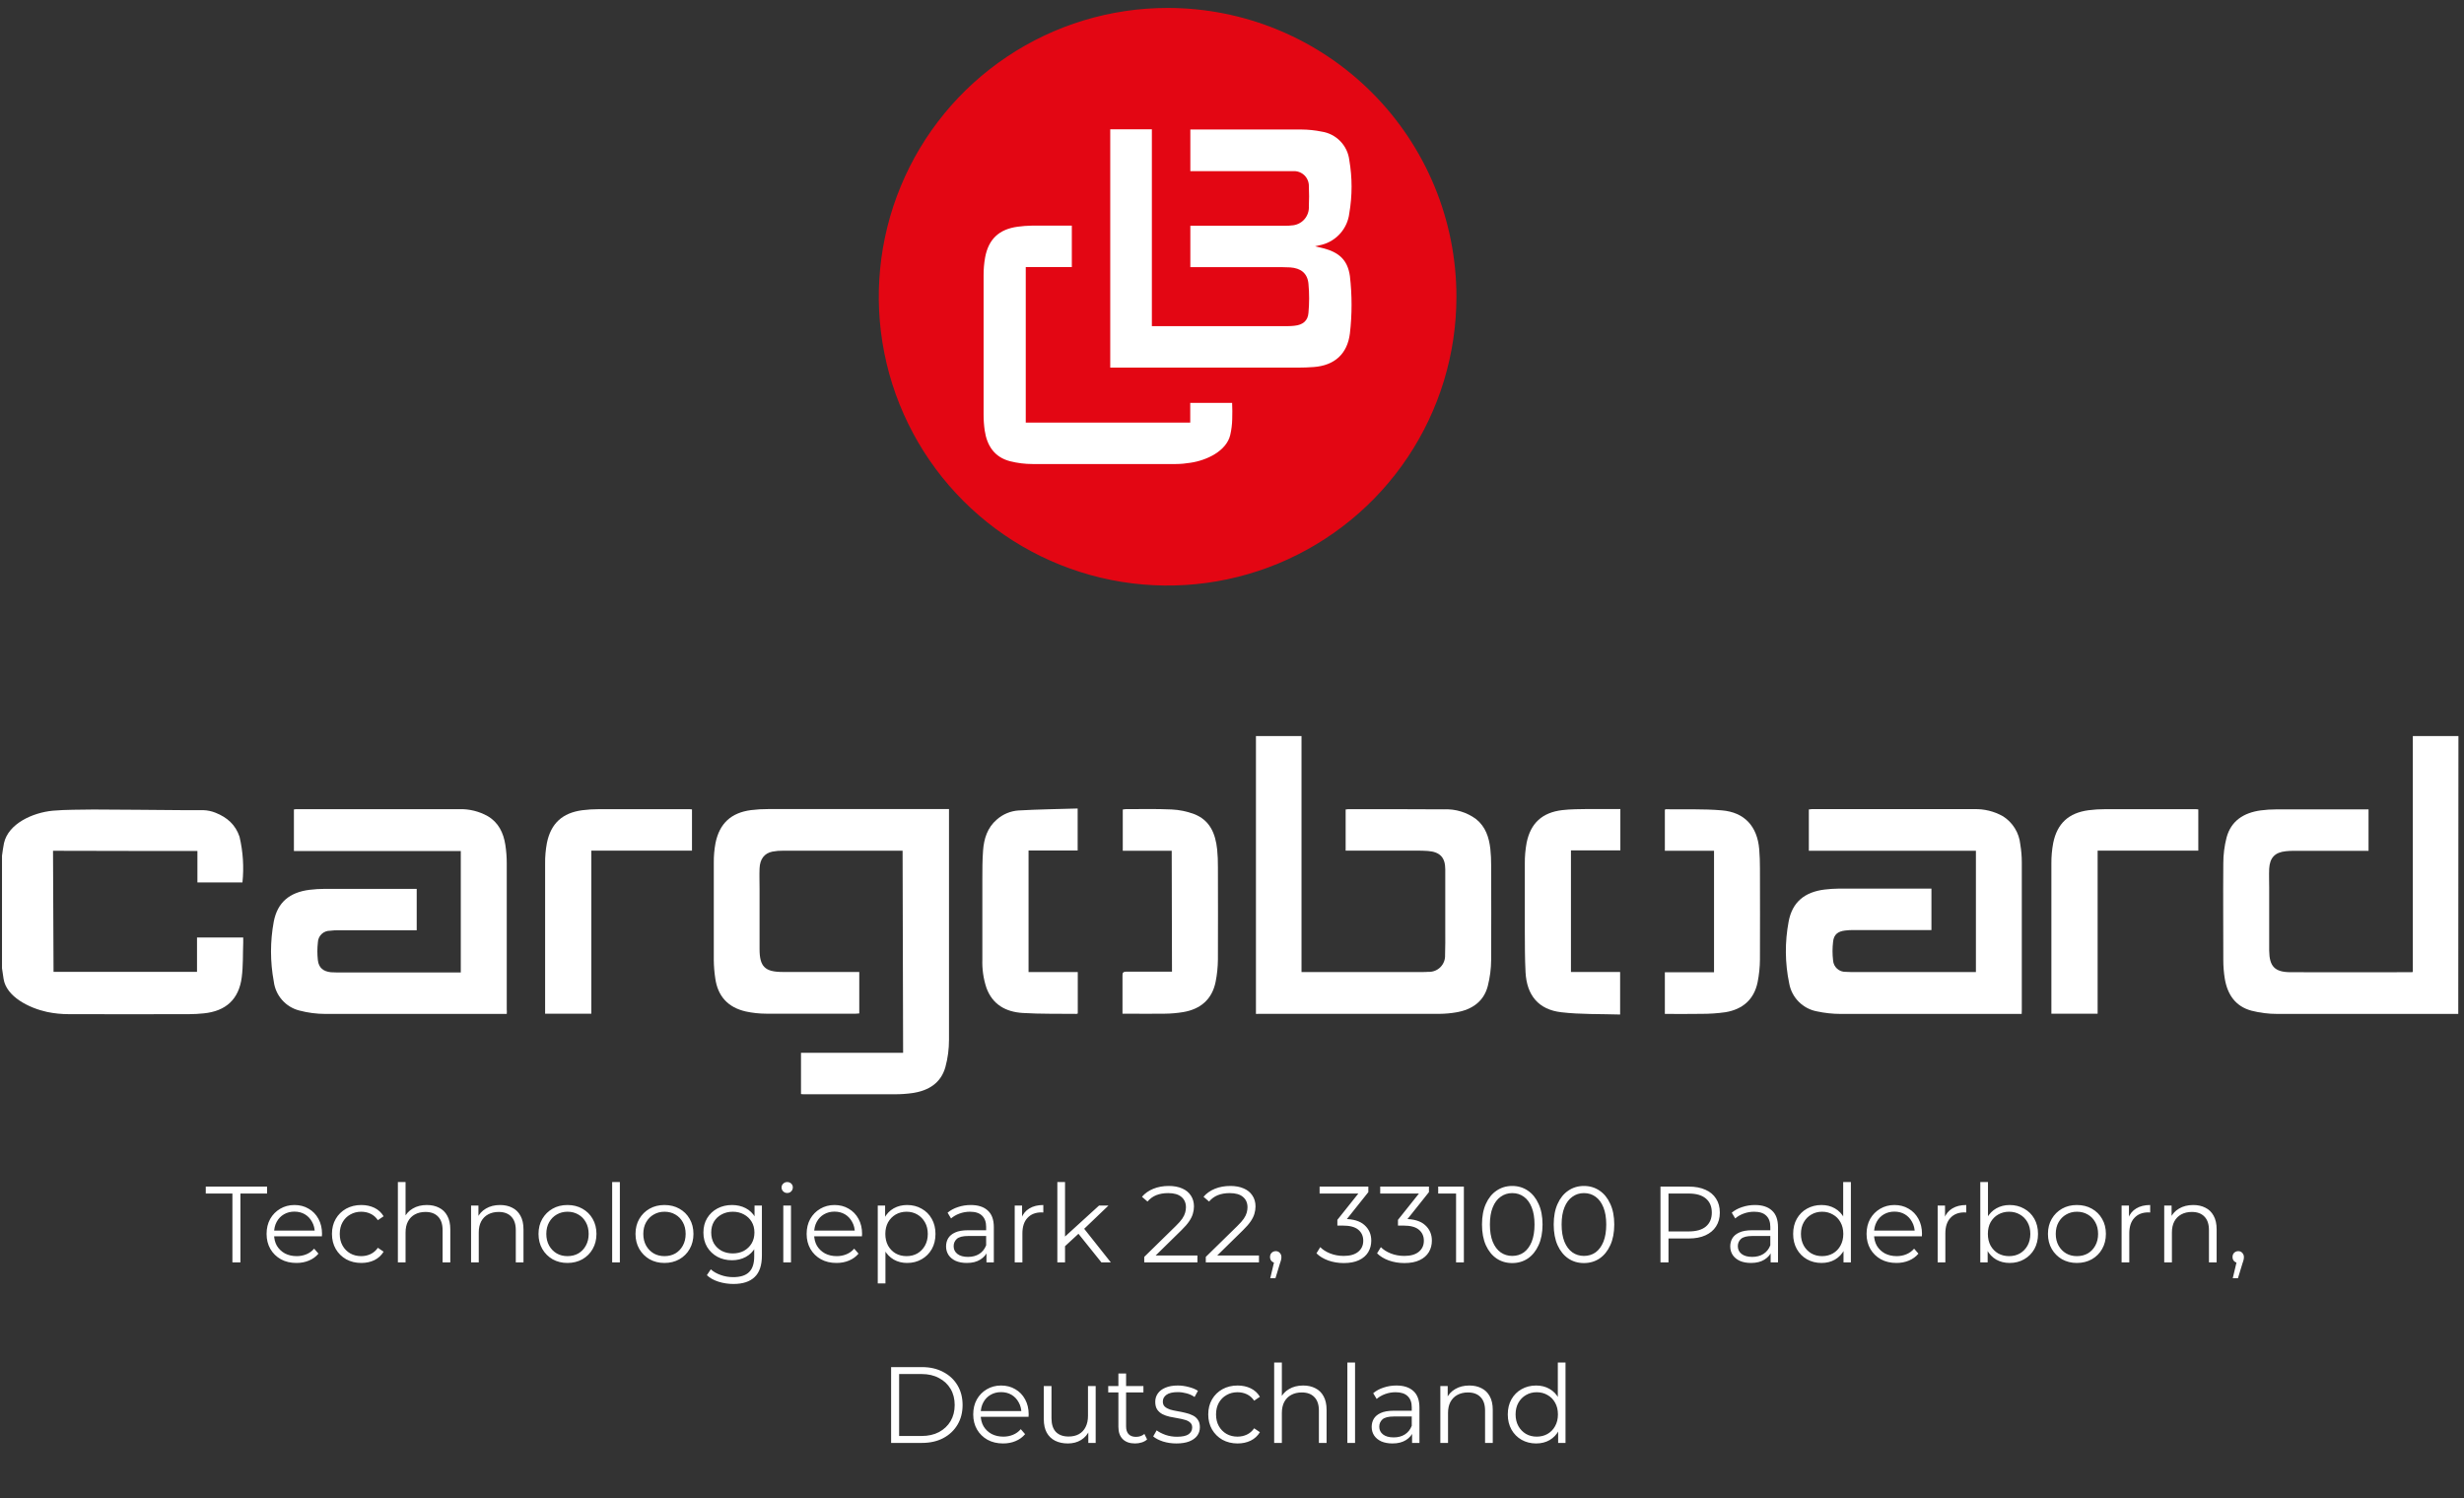 <svg xmlns="http://www.w3.org/2000/svg" width="273" height="166" viewBox="0 0 273 166" fill="none"><rect x="0" y="0" width="273" height="166" fill="#333333" stroke="none"/><circle cx="129.5" cy="32.5" r="31.5" fill="white"></circle><path d="M100.003 94.261H99.532C95.288 94.261 91.041 94.261 86.793 94.261C86.384 94.253 85.975 94.287 85.572 94.363C84.684 94.55 84.2 95.18 84.156 96.224C84.125 96.983 84.156 97.747 84.156 98.51C84.156 100.734 84.156 102.954 84.156 105.171C84.156 107.094 84.751 107.693 86.678 107.697C89.342 107.697 92.006 107.697 94.67 107.697H95.203V112.293C95.075 112.308 94.946 112.317 94.817 112.32C91.509 112.32 88.201 112.32 84.893 112.32C84.133 112.319 83.375 112.237 82.633 112.076C80.666 111.632 79.525 110.393 79.249 108.403C79.148 107.739 79.093 107.068 79.085 106.396C79.085 102.794 79.085 99.191 79.085 95.589C79.078 94.858 79.141 94.127 79.276 93.409C79.72 91.242 80.994 90.056 83.206 89.763C83.845 89.682 84.489 89.644 85.133 89.648C91.645 89.648 98.146 89.648 104.634 89.648H105.145V90.172C105.145 98.515 105.145 106.863 105.145 115.206C105.148 116.229 105.014 117.247 104.745 118.234C104.253 120.01 102.876 120.845 101.131 121.111C100.478 121.204 99.819 121.25 99.159 121.249C95.838 121.249 92.499 121.249 89.191 121.249C89.049 121.249 88.907 121.249 88.747 121.227V116.653H100.061L100.003 94.261Z" fill="white"></path><path d="M139.153 112.346V81.558H144.202V107.706H157.465C157.727 107.706 157.989 107.706 158.251 107.684C158.499 107.696 158.746 107.655 158.978 107.565C159.209 107.475 159.419 107.337 159.594 107.161C159.769 106.985 159.905 106.774 159.993 106.542C160.081 106.311 160.12 106.063 160.107 105.815C160.142 104.927 160.129 104.039 160.129 103.177C160.129 100.895 160.129 98.613 160.129 96.326C160.129 94.994 159.525 94.394 158.215 94.292C157.429 94.235 156.635 94.257 155.844 94.252H149.091V89.692C149.192 89.674 149.294 89.663 149.397 89.657C152.949 89.657 156.453 89.657 159.983 89.679C161.255 89.619 162.509 89.999 163.535 90.753C164.596 91.597 164.978 92.783 165.124 94.066C165.187 94.677 165.217 95.29 165.213 95.904C165.213 99.39 165.24 102.871 165.213 106.357C165.207 107.335 165.082 108.308 164.84 109.256C164.396 110.974 163.095 111.862 161.39 112.164C160.757 112.275 160.115 112.333 159.472 112.338C152.823 112.338 146.176 112.338 139.531 112.338L139.153 112.346Z" fill="white"></path><path d="M272.365 112.346H271.895C265.368 112.346 258.836 112.346 252.309 112.346C251.344 112.347 250.384 112.226 249.449 111.987C247.673 111.512 246.785 110.184 246.496 108.435C246.386 107.756 246.331 107.07 246.332 106.383C246.332 102.831 246.301 99.239 246.332 95.669C246.331 94.704 246.452 93.743 246.692 92.809C247.194 90.931 248.61 90.061 250.448 89.799C251.028 89.72 251.613 89.682 252.198 89.683C255.492 89.683 258.787 89.683 262.082 89.683H262.424V94.275H254.094C253.815 94.274 253.536 94.289 253.259 94.319C252.056 94.439 251.483 95.038 251.416 96.251C251.385 96.952 251.416 97.654 251.416 98.355V105.34C251.438 107.076 252.029 107.715 253.77 107.724C258.21 107.746 262.615 107.724 267.033 107.724C267.117 107.724 267.206 107.724 267.33 107.702V81.558H272.383L272.365 112.346Z" fill="white"></path><path d="M56.146 112.347H55.649C49.117 112.347 42.59 112.347 36.059 112.347C35.08 112.346 34.105 112.219 33.159 111.969C32.42 111.78 31.755 111.373 31.252 110.8C30.748 110.227 30.428 109.516 30.335 108.759C29.924 106.558 29.924 104.3 30.335 102.099C30.753 99.976 32.085 98.875 34.291 98.595C34.857 98.526 35.426 98.491 35.996 98.489C39.247 98.489 42.502 98.489 45.765 98.489C45.889 98.489 46.018 98.489 46.169 98.489V103.075H37.466C37.169 103.075 36.873 103.093 36.578 103.129C36.226 103.122 35.885 103.255 35.63 103.498C35.375 103.742 35.228 104.077 35.219 104.43C35.144 105.083 35.144 105.743 35.219 106.397C35.317 107.236 35.819 107.64 36.667 107.729C36.889 107.729 37.111 107.751 37.328 107.751H51.053V94.297H32.564V89.688C32.649 89.671 32.735 89.661 32.822 89.657C38.852 89.657 44.886 89.657 50.916 89.657C52.002 89.632 53.075 89.897 54.024 90.425C55.232 91.131 55.778 92.272 55.987 93.596C56.093 94.274 56.147 94.96 56.146 95.647C56.146 101.049 56.146 106.452 56.146 111.854C56.169 112.014 56.155 112.16 56.146 112.347Z" fill="white"></path><path d="M223.993 112.346H223.5C216.969 112.346 210.442 112.346 203.91 112.346C203.047 112.343 202.187 112.251 201.343 112.071C200.569 111.934 199.856 111.562 199.3 111.006C198.744 110.45 198.372 109.737 198.235 108.963C197.764 106.707 197.743 104.38 198.173 102.116C198.573 99.953 199.949 98.834 202.169 98.564C202.693 98.501 203.219 98.467 203.746 98.461C207.04 98.461 210.335 98.461 213.63 98.461C213.745 98.461 213.856 98.461 213.994 98.461V103.053H205.317C205.021 103.052 204.724 103.07 204.429 103.106C203.626 103.199 203.173 103.55 203.097 104.358C203.015 105.041 203.015 105.731 203.097 106.414C203.119 106.765 203.276 107.093 203.536 107.33C203.795 107.567 204.136 107.694 204.487 107.684C204.718 107.684 204.931 107.711 205.189 107.711H218.922V94.27H200.411V89.692C200.508 89.674 200.606 89.662 200.704 89.656C206.707 89.656 212.711 89.656 218.714 89.656C219.833 89.621 220.94 89.893 221.915 90.442C222.451 90.78 222.903 91.236 223.236 91.774C223.569 92.313 223.775 92.92 223.838 93.55C223.95 94.214 224.006 94.885 224.007 95.558C224.007 101.004 224.007 106.451 224.007 111.898C224.011 112.04 224.002 112.169 223.993 112.346Z" fill="white"></path><path d="M65.516 112.32H60.396V111.827C60.396 106.454 60.396 101.082 60.396 95.704C60.386 94.93 60.453 94.157 60.596 93.395C61.04 91.233 62.31 90.074 64.503 89.777C65.113 89.698 65.727 89.66 66.341 89.661C69.636 89.661 72.931 89.661 76.225 89.661C76.368 89.661 76.51 89.661 76.669 89.683V94.257H65.516V112.32Z" fill="white"></path><path d="M232.408 112.32H227.284V111.827C227.284 106.454 227.284 101.08 227.284 95.704C227.276 94.93 227.344 94.156 227.488 93.395C227.932 91.233 229.202 90.074 231.395 89.777C232.005 89.698 232.619 89.66 233.234 89.661C236.528 89.661 239.823 89.661 243.118 89.661C243.26 89.661 243.402 89.661 243.562 89.683V94.257H232.408V112.32Z" fill="white"></path><path d="M119.412 112.302C119.368 112.321 119.322 112.334 119.274 112.342C117.285 112.315 115.278 112.364 113.307 112.24C111.45 112.124 109.959 111.321 109.284 109.433C108.955 108.431 108.805 107.379 108.84 106.325C108.84 103.365 108.84 100.405 108.84 97.445C108.84 96.375 108.84 95.305 108.92 94.239C109.017 92.929 109.395 91.708 110.447 90.806C111.112 90.217 111.954 89.865 112.84 89.803C115.012 89.679 117.192 89.652 119.399 89.585V94.239H113.959V107.711H119.412V112.302Z" fill="white"></path><path d="M179.502 112.413C177.282 112.342 175.119 112.413 172.975 112.16C170.461 111.867 169.156 110.286 169.023 107.72C168.943 106.201 168.952 104.678 168.943 103.155C168.943 100.664 168.943 98.178 168.943 95.687C168.936 94.912 169.003 94.139 169.143 93.378C169.587 91.202 170.874 90.025 173.099 89.763C174.04 89.652 174.995 89.661 175.945 89.644C177.117 89.644 178.285 89.644 179.528 89.644V94.226H174.054V107.698H179.502V112.413Z" fill="white"></path><path d="M129.82 94.266H124.398V89.697C124.491 89.677 124.584 89.663 124.678 89.657C126.392 89.657 128.106 89.612 129.816 89.692C130.661 89.731 131.496 89.902 132.289 90.198C134.065 90.874 134.669 92.379 134.855 94.119C134.919 94.775 134.947 95.433 134.94 96.091C134.94 99.501 134.962 102.911 134.94 106.303C134.933 107.135 134.849 107.965 134.687 108.781C134.296 110.73 133.021 111.814 131.103 112.142C130.427 112.255 129.742 112.314 129.056 112.32C127.649 112.347 126.246 112.32 124.838 112.32H124.367V109.336C124.367 108.928 124.367 108.515 124.367 108.106C124.345 107.778 124.461 107.662 124.789 107.662C126.312 107.662 127.835 107.662 129.354 107.662H129.851L129.82 94.266Z" fill="white"></path><path d="M184.458 112.346V107.729H189.906V94.266H184.458V89.723C184.502 89.697 184.529 89.67 184.551 89.67C186.629 89.697 188.716 89.617 190.767 89.79C193.289 89.999 194.701 91.566 194.914 94.097C194.972 94.807 194.994 95.527 194.994 96.242C194.994 99.594 195.016 102.946 194.994 106.299C194.989 107.146 194.902 107.99 194.737 108.821C194.346 110.748 193.081 111.836 191.185 112.155C190.317 112.279 189.441 112.339 188.565 112.338C187.21 112.364 185.852 112.346 184.458 112.346Z" fill="white"></path><path d="M21.828 107.689C16.775 107.689 10.945 107.689 5.932 107.689C5.932 103.204 5.874 98.781 5.874 94.27L16.775 94.292H21.873V97.778H26.863C27.038 96.085 26.929 94.374 26.539 92.716C26.095 91.384 25.176 90.572 23.875 90.052C23.439 89.878 22.977 89.782 22.508 89.768C21.735 89.768 20.962 89.768 20.185 89.768C19.675 89.768 10.83 89.683 10.35 89.697C8.845 89.728 7.326 89.697 5.834 89.83C3.614 90.047 0.915 91.264 0.44 93.431C0.342 93.875 0.293 94.355 0.222 94.812V107.289L0.395 108.452C0.697 110.446 3.232 111.694 5.204 112.125C6.004 112.292 6.82 112.375 7.637 112.373C12.077 112.395 16.518 112.373 20.958 112.373C21.495 112.373 22.041 112.338 22.579 112.284C25.034 112.036 26.468 110.721 26.784 108.288C26.948 107.018 26.899 105.722 26.948 104.434C26.948 104.252 26.948 104.065 26.948 103.875H21.828V107.689Z" fill="white"></path><path d="M129.365 0.88C123.036 0.88 116.849 2.757 111.586 6.274C106.324 9.79 102.222 14.788 99.801 20.636C97.379 26.483 96.745 32.918 97.981 39.125C99.216 45.333 102.264 51.035 106.74 55.51C111.216 59.985 116.918 63.032 123.126 64.266C129.333 65.5 135.768 64.866 141.615 62.443C147.462 60.02 152.459 55.918 155.975 50.655C159.49 45.392 161.366 39.204 161.365 32.875C161.365 28.673 160.537 24.512 158.929 20.63C157.321 16.748 154.964 13.22 151.992 10.249C149.021 7.278 145.493 4.922 141.611 3.314C137.728 1.707 133.567 0.88 129.365 0.88V0.88ZM136.524 46.449C136.511 47.038 136.438 47.623 136.305 48.197C135.89 49.968 133.71 51.011 131.901 51.274C131.359 51.365 130.811 51.413 130.261 51.416C124.906 51.416 119.77 51.416 114.414 51.416C113.567 51.417 112.722 51.312 111.901 51.104C110.185 50.656 109.354 49.389 109.103 47.711C109.017 47.115 108.975 46.515 108.977 45.913C108.977 40.913 108.977 35.531 108.977 30.52C108.973 29.851 109.03 29.183 109.147 28.525C109.524 26.492 110.699 25.399 112.748 25.121C113.277 25.048 113.81 25.008 114.343 25.001C116.169 25.001 116.671 25.001 118.496 25.001H118.753V29.596H113.649V46.826H131.873V44.64H136.513C136.529 45.771 136.556 45.301 136.524 46.449ZM146.578 27.498C148.36 27.951 149.311 28.809 149.562 30.585C149.808 32.7 149.808 34.837 149.562 36.951C149.283 39.208 147.868 40.492 145.567 40.667C144.994 40.711 144.414 40.733 143.841 40.733H123.01V14.329H127.622V36.137H142.682C142.932 36.136 143.182 36.122 143.431 36.093C144.338 36.001 144.912 35.547 144.972 34.662C145.07 33.591 145.07 32.514 144.972 31.443C144.863 30.279 144.13 29.711 142.95 29.629C142.66 29.629 142.365 29.602 142.07 29.602H131.884V25.012H142.475C142.677 25.017 142.88 25.006 143.081 24.979C143.35 24.97 143.615 24.907 143.859 24.793C144.104 24.68 144.323 24.518 144.503 24.319C144.684 24.119 144.822 23.884 144.91 23.63C144.998 23.375 145.034 23.105 145.016 22.837C145.048 22.001 145.054 21.514 145.016 20.678C145.027 20.449 144.989 20.22 144.906 20.006C144.823 19.792 144.696 19.598 144.534 19.436C144.371 19.275 144.176 19.149 143.961 19.067C143.747 18.986 143.518 18.95 143.289 18.962C143.054 18.962 142.813 18.962 142.578 18.962H131.884V14.35H132.229C136.087 14.35 140.332 14.35 144.19 14.35C144.949 14.355 145.704 14.433 146.447 14.585C147.23 14.705 147.952 15.079 148.503 15.648C149.054 16.217 149.403 16.952 149.496 17.738C149.832 19.688 149.832 21.68 149.496 23.629C149.4 24.447 149.059 25.216 148.52 25.838C147.98 26.46 147.265 26.905 146.469 27.115L145.704 27.29L146.578 27.498Z" fill="#E30613"></path><path d="M25.75 139.88V132.248H22.798V131.48H29.59V132.248H26.638V139.88H25.75ZM32.848 139.94C32.192 139.94 31.616 139.804 31.12 139.532C30.624 139.252 30.236 138.872 29.956 138.392C29.676 137.904 29.536 137.348 29.536 136.724C29.536 136.1 29.668 135.548 29.932 135.068C30.204 134.588 30.572 134.212 31.036 133.94C31.508 133.66 32.036 133.52 32.62 133.52C33.212 133.52 33.736 133.656 34.192 133.928C34.656 134.192 35.02 134.568 35.284 135.056C35.548 135.536 35.68 136.092 35.68 136.724C35.68 136.764 35.676 136.808 35.668 136.856C35.668 136.896 35.668 136.94 35.668 136.988H30.184V136.352H35.212L34.876 136.604C34.876 136.148 34.776 135.744 34.576 135.392C34.384 135.032 34.12 134.752 33.784 134.552C33.448 134.352 33.06 134.252 32.62 134.252C32.188 134.252 31.8 134.352 31.456 134.552C31.112 134.752 30.844 135.032 30.652 135.392C30.46 135.752 30.364 136.164 30.364 136.628V136.76C30.364 137.24 30.468 137.664 30.676 138.032C30.892 138.392 31.188 138.676 31.564 138.884C31.948 139.084 32.384 139.184 32.872 139.184C33.256 139.184 33.612 139.116 33.94 138.98C34.276 138.844 34.564 138.636 34.804 138.356L35.284 138.908C35.004 139.244 34.652 139.5 34.228 139.676C33.812 139.852 33.352 139.94 32.848 139.94ZM40.031 139.94C39.407 139.94 38.847 139.804 38.351 139.532C37.863 139.252 37.479 138.872 37.199 138.392C36.919 137.904 36.779 137.348 36.779 136.724C36.779 136.092 36.919 135.536 37.199 135.056C37.479 134.576 37.863 134.2 38.351 133.928C38.847 133.656 39.407 133.52 40.031 133.52C40.567 133.52 41.051 133.624 41.483 133.832C41.915 134.04 42.255 134.352 42.503 134.768L41.867 135.2C41.651 134.88 41.383 134.644 41.063 134.492C40.743 134.34 40.395 134.264 40.019 134.264C39.571 134.264 39.167 134.368 38.807 134.576C38.447 134.776 38.163 135.06 37.955 135.428C37.747 135.796 37.643 136.228 37.643 136.724C37.643 137.22 37.747 137.652 37.955 138.02C38.163 138.388 38.447 138.676 38.807 138.884C39.167 139.084 39.571 139.184 40.019 139.184C40.395 139.184 40.743 139.108 41.063 138.956C41.383 138.804 41.651 138.572 41.867 138.26L42.503 138.692C42.255 139.1 41.915 139.412 41.483 139.628C41.051 139.836 40.567 139.94 40.031 139.94ZM47.298 133.52C47.81 133.52 48.258 133.62 48.642 133.82C49.035 134.012 49.339 134.308 49.554 134.708C49.779 135.108 49.891 135.612 49.891 136.22V139.88H49.038V136.304C49.038 135.64 48.87 135.14 48.535 134.804C48.206 134.46 47.742 134.288 47.142 134.288C46.694 134.288 46.303 134.38 45.967 134.564C45.639 134.74 45.383 135 45.199 135.344C45.023 135.68 44.934 136.088 44.934 136.568V139.88H44.083V130.976H44.934V135.308L44.767 134.984C44.967 134.528 45.286 134.172 45.727 133.916C46.166 133.652 46.691 133.52 47.298 133.52ZM55.408 133.52C55.92 133.52 56.368 133.62 56.752 133.82C57.144 134.012 57.448 134.308 57.664 134.708C57.888 135.108 58 135.612 58 136.22V139.88H57.148V136.304C57.148 135.64 56.98 135.14 56.644 134.804C56.316 134.46 55.852 134.288 55.252 134.288C54.804 134.288 54.412 134.38 54.076 134.564C53.748 134.74 53.492 135 53.308 135.344C53.132 135.68 53.044 136.088 53.044 136.568V139.88H52.192V133.58H53.008V135.308L52.876 134.984C53.076 134.528 53.396 134.172 53.836 133.916C54.276 133.652 54.8 133.52 55.408 133.52ZM62.869 139.94C62.261 139.94 61.713 139.804 61.225 139.532C60.745 139.252 60.365 138.872 60.085 138.392C59.805 137.904 59.665 137.348 59.665 136.724C59.665 136.092 59.805 135.536 60.085 135.056C60.365 134.576 60.745 134.2 61.225 133.928C61.705 133.656 62.253 133.52 62.869 133.52C63.493 133.52 64.045 133.656 64.525 133.928C65.013 134.2 65.393 134.576 65.665 135.056C65.945 135.536 66.085 136.092 66.085 136.724C66.085 137.348 65.945 137.904 65.665 138.392C65.393 138.872 65.013 139.252 64.525 139.532C64.037 139.804 63.485 139.94 62.869 139.94ZM62.869 139.184C63.325 139.184 63.729 139.084 64.081 138.884C64.433 138.676 64.709 138.388 64.909 138.02C65.117 137.644 65.221 137.212 65.221 136.724C65.221 136.228 65.117 135.796 64.909 135.428C64.709 135.06 64.433 134.776 64.081 134.576C63.729 134.368 63.329 134.264 62.881 134.264C62.433 134.264 62.033 134.368 61.681 134.576C61.329 134.776 61.049 135.06 60.841 135.428C60.633 135.796 60.529 136.228 60.529 136.724C60.529 137.212 60.633 137.644 60.841 138.02C61.049 138.388 61.329 138.676 61.681 138.884C62.033 139.084 62.429 139.184 62.869 139.184ZM67.825 139.88V130.976H68.677V139.88H67.825ZM73.615 139.94C73.007 139.94 72.459 139.804 71.971 139.532C71.491 139.252 71.111 138.872 70.831 138.392C70.551 137.904 70.411 137.348 70.411 136.724C70.411 136.092 70.551 135.536 70.831 135.056C71.111 134.576 71.491 134.2 71.971 133.928C72.451 133.656 72.999 133.52 73.615 133.52C74.239 133.52 74.791 133.656 75.271 133.928C75.759 134.2 76.139 134.576 76.411 135.056C76.691 135.536 76.831 136.092 76.831 136.724C76.831 137.348 76.691 137.904 76.411 138.392C76.139 138.872 75.759 139.252 75.271 139.532C74.783 139.804 74.231 139.94 73.615 139.94ZM73.615 139.184C74.071 139.184 74.475 139.084 74.827 138.884C75.179 138.676 75.455 138.388 75.655 138.02C75.863 137.644 75.967 137.212 75.967 136.724C75.967 136.228 75.863 135.796 75.655 135.428C75.455 135.06 75.179 134.776 74.827 134.576C74.475 134.368 74.075 134.264 73.627 134.264C73.179 134.264 72.779 134.368 72.427 134.576C72.075 134.776 71.795 135.06 71.587 135.428C71.379 135.796 71.275 136.228 71.275 136.724C71.275 137.212 71.379 137.644 71.587 138.02C71.795 138.388 72.075 138.676 72.427 138.884C72.779 139.084 73.175 139.184 73.615 139.184ZM81.259 142.268C80.683 142.268 80.131 142.184 79.603 142.016C79.075 141.848 78.647 141.608 78.319 141.296L78.751 140.648C79.047 140.912 79.411 141.12 79.843 141.272C80.283 141.432 80.747 141.512 81.235 141.512C82.035 141.512 82.623 141.324 82.999 140.948C83.375 140.58 83.563 140.004 83.563 139.22V137.648L83.683 136.568L83.599 135.488V133.58H84.415V139.112C84.415 140.2 84.147 140.996 83.611 141.5C83.083 142.012 82.299 142.268 81.259 142.268ZM81.103 139.64C80.503 139.64 79.963 139.512 79.483 139.256C79.003 138.992 78.623 138.628 78.343 138.164C78.071 137.7 77.935 137.168 77.935 136.568C77.935 135.968 78.071 135.44 78.343 134.984C78.623 134.52 79.003 134.16 79.483 133.904C79.963 133.648 80.503 133.52 81.103 133.52C81.663 133.52 82.167 133.636 82.615 133.868C83.063 134.1 83.419 134.444 83.683 134.9C83.947 135.356 84.079 135.912 84.079 136.568C84.079 137.224 83.947 137.78 83.683 138.236C83.419 138.692 83.063 139.04 82.615 139.28C82.167 139.52 81.663 139.64 81.103 139.64ZM81.187 138.884C81.651 138.884 82.063 138.788 82.423 138.596C82.783 138.396 83.067 138.124 83.275 137.78C83.483 137.428 83.587 137.024 83.587 136.568C83.587 136.112 83.483 135.712 83.275 135.368C83.067 135.024 82.783 134.756 82.423 134.564C82.063 134.364 81.651 134.264 81.187 134.264C80.731 134.264 80.319 134.364 79.951 134.564C79.591 134.756 79.307 135.024 79.099 135.368C78.899 135.712 78.799 136.112 78.799 136.568C78.799 137.024 78.899 137.428 79.099 137.78C79.307 138.124 79.591 138.396 79.951 138.596C80.319 138.788 80.731 138.884 81.187 138.884ZM86.786 139.88V133.58H87.638V139.88H86.786ZM87.218 132.188C87.042 132.188 86.894 132.128 86.774 132.008C86.654 131.888 86.594 131.744 86.594 131.576C86.594 131.408 86.654 131.268 86.774 131.156C86.894 131.036 87.042 130.976 87.218 130.976C87.394 130.976 87.542 131.032 87.662 131.144C87.782 131.256 87.842 131.396 87.842 131.564C87.842 131.74 87.782 131.888 87.662 132.008C87.55 132.128 87.402 132.188 87.218 132.188ZM92.684 139.94C92.028 139.94 91.452 139.804 90.956 139.532C90.46 139.252 90.072 138.872 89.792 138.392C89.512 137.904 89.372 137.348 89.372 136.724C89.372 136.1 89.504 135.548 89.768 135.068C90.04 134.588 90.408 134.212 90.872 133.94C91.344 133.66 91.872 133.52 92.456 133.52C93.048 133.52 93.572 133.656 94.028 133.928C94.492 134.192 94.856 134.568 95.12 135.056C95.384 135.536 95.516 136.092 95.516 136.724C95.516 136.764 95.512 136.808 95.504 136.856C95.504 136.896 95.504 136.94 95.504 136.988H90.02V136.352H95.048L94.712 136.604C94.712 136.148 94.612 135.744 94.412 135.392C94.22 135.032 93.956 134.752 93.62 134.552C93.284 134.352 92.896 134.252 92.456 134.252C92.024 134.252 91.636 134.352 91.292 134.552C90.948 134.752 90.68 135.032 90.488 135.392C90.296 135.752 90.2 136.164 90.2 136.628V136.76C90.2 137.24 90.304 137.664 90.512 138.032C90.728 138.392 91.024 138.676 91.4 138.884C91.784 139.084 92.22 139.184 92.708 139.184C93.092 139.184 93.448 139.116 93.776 138.98C94.112 138.844 94.4 138.636 94.64 138.356L95.12 138.908C94.84 139.244 94.488 139.5 94.064 139.676C93.648 139.852 93.188 139.94 92.684 139.94ZM100.503 139.94C99.959 139.94 99.466 139.816 99.026 139.568C98.587 139.312 98.234 138.948 97.971 138.476C97.715 137.996 97.587 137.412 97.587 136.724C97.587 136.036 97.715 135.456 97.971 134.984C98.227 134.504 98.575 134.14 99.014 133.892C99.454 133.644 99.951 133.52 100.503 133.52C101.103 133.52 101.639 133.656 102.111 133.928C102.591 134.192 102.967 134.568 103.239 135.056C103.511 135.536 103.647 136.092 103.647 136.724C103.647 137.364 103.511 137.924 103.239 138.404C102.967 138.884 102.591 139.26 102.111 139.532C101.639 139.804 101.103 139.94 100.503 139.94ZM97.251 142.208V133.58H98.067V135.476L97.983 136.736L98.103 138.008V142.208H97.251ZM100.443 139.184C100.891 139.184 101.291 139.084 101.643 138.884C101.995 138.676 102.275 138.388 102.483 138.02C102.691 137.644 102.795 137.212 102.795 136.724C102.795 136.236 102.691 135.808 102.483 135.44C102.275 135.072 101.995 134.784 101.643 134.576C101.291 134.368 100.891 134.264 100.443 134.264C99.995 134.264 99.591 134.368 99.231 134.576C98.879 134.784 98.599 135.072 98.391 135.44C98.191 135.808 98.091 136.236 98.091 136.724C98.091 137.212 98.191 137.644 98.391 138.02C98.599 138.388 98.879 138.676 99.231 138.884C99.591 139.084 99.995 139.184 100.443 139.184ZM109.296 139.88V138.488L109.26 138.26V135.932C109.26 135.396 109.108 134.984 108.804 134.696C108.508 134.408 108.064 134.264 107.472 134.264C107.064 134.264 106.676 134.332 106.308 134.468C105.94 134.604 105.628 134.784 105.372 135.008L104.988 134.372C105.308 134.1 105.692 133.892 106.14 133.748C106.588 133.596 107.06 133.52 107.556 133.52C108.372 133.52 109 133.724 109.44 134.132C109.888 134.532 110.112 135.144 110.112 135.968V139.88H109.296ZM107.124 139.94C106.652 139.94 106.24 139.864 105.888 139.712C105.544 139.552 105.28 139.336 105.096 139.064C104.912 138.784 104.82 138.464 104.82 138.104C104.82 137.776 104.896 137.48 105.048 137.216C105.208 136.944 105.464 136.728 105.816 136.568C106.176 136.4 106.656 136.316 107.256 136.316H109.428V136.952H107.28C106.672 136.952 106.248 137.06 106.008 137.276C105.776 137.492 105.66 137.76 105.66 138.08C105.66 138.44 105.8 138.728 106.08 138.944C106.36 139.16 106.752 139.268 107.256 139.268C107.736 139.268 108.148 139.16 108.492 138.944C108.844 138.72 109.1 138.4 109.26 137.984L109.452 138.572C109.292 138.988 109.012 139.32 108.612 139.568C108.22 139.816 107.724 139.94 107.124 139.94ZM112.426 139.88V133.58H113.242V135.296L113.158 134.996C113.334 134.516 113.63 134.152 114.046 133.904C114.462 133.648 114.978 133.52 115.594 133.52V134.348C115.562 134.348 115.53 134.348 115.498 134.348C115.466 134.34 115.434 134.336 115.402 134.336C114.738 134.336 114.218 134.54 113.842 134.948C113.466 135.348 113.278 135.92 113.278 136.664V139.88H112.426ZM117.821 138.248L117.845 137.156L121.769 133.58H122.813L120.041 136.232L119.561 136.64L117.821 138.248ZM117.149 139.88V130.976H118.001V139.88H117.149ZM122.033 139.88L119.405 136.604L119.957 135.944L123.077 139.88H122.033ZM126.777 139.88V139.268L130.269 135.848C130.589 135.536 130.829 135.264 130.989 135.032C131.149 134.792 131.257 134.568 131.313 134.36C131.369 134.152 131.397 133.956 131.397 133.772C131.397 133.284 131.229 132.9 130.893 132.62C130.565 132.34 130.077 132.2 129.429 132.2C128.933 132.2 128.493 132.276 128.109 132.428C127.733 132.58 127.409 132.816 127.137 133.136L126.525 132.608C126.853 132.224 127.273 131.928 127.785 131.72C128.297 131.512 128.869 131.408 129.501 131.408C130.069 131.408 130.561 131.5 130.977 131.684C131.393 131.86 131.713 132.12 131.937 132.464C132.169 132.808 132.285 133.212 132.285 133.676C132.285 133.948 132.245 134.216 132.165 134.48C132.093 134.744 131.957 135.024 131.757 135.32C131.565 135.608 131.281 135.936 130.905 136.304L127.701 139.448L127.461 139.112H132.669V139.88H126.777ZM133.597 139.88V139.268L137.089 135.848C137.409 135.536 137.649 135.264 137.809 135.032C137.969 134.792 138.077 134.568 138.133 134.36C138.189 134.152 138.217 133.956 138.217 133.772C138.217 133.284 138.049 132.9 137.713 132.62C137.385 132.34 136.897 132.2 136.249 132.2C135.753 132.2 135.313 132.276 134.929 132.428C134.553 132.58 134.229 132.816 133.957 133.136L133.345 132.608C133.673 132.224 134.093 131.928 134.605 131.72C135.117 131.512 135.689 131.408 136.321 131.408C136.889 131.408 137.381 131.5 137.797 131.684C138.213 131.86 138.533 132.12 138.757 132.464C138.989 132.808 139.105 133.212 139.105 133.676C139.105 133.948 139.065 134.216 138.985 134.48C138.913 134.744 138.777 135.024 138.577 135.32C138.385 135.608 138.101 135.936 137.725 136.304L134.521 139.448L134.281 139.112H139.489V139.88H133.597ZM140.738 141.632L141.266 139.412L141.362 139.928C141.178 139.928 141.022 139.868 140.894 139.748C140.774 139.628 140.714 139.472 140.714 139.28C140.714 139.088 140.774 138.932 140.894 138.812C141.022 138.692 141.174 138.632 141.35 138.632C141.534 138.632 141.682 138.696 141.794 138.824C141.914 138.952 141.974 139.104 141.974 139.28C141.974 139.344 141.97 139.408 141.962 139.472C141.954 139.536 141.938 139.608 141.914 139.688C141.89 139.768 141.858 139.864 141.818 139.976L141.314 141.632H140.738ZM148.882 139.952C148.274 139.952 147.698 139.856 147.154 139.664C146.618 139.464 146.186 139.2 145.858 138.872L146.278 138.188C146.55 138.468 146.914 138.7 147.37 138.884C147.834 139.068 148.338 139.16 148.882 139.16C149.578 139.16 150.11 139.008 150.478 138.704C150.854 138.4 151.042 137.992 151.042 137.48C151.042 136.968 150.858 136.56 150.49 136.256C150.13 135.952 149.558 135.8 148.774 135.8H148.174V135.164L150.766 131.912L150.886 132.248H146.206V131.48H151.606V132.092L149.014 135.344L148.594 135.068H148.918C149.926 135.068 150.678 135.292 151.174 135.74C151.678 136.188 151.93 136.764 151.93 137.468C151.93 137.94 151.818 138.364 151.594 138.74C151.37 139.116 151.03 139.412 150.574 139.628C150.126 139.844 149.562 139.952 148.882 139.952ZM155.597 139.952C154.989 139.952 154.413 139.856 153.869 139.664C153.333 139.464 152.901 139.2 152.573 138.872L152.993 138.188C153.265 138.468 153.629 138.7 154.085 138.884C154.549 139.068 155.053 139.16 155.597 139.16C156.293 139.16 156.825 139.008 157.193 138.704C157.569 138.4 157.757 137.992 157.757 137.48C157.757 136.968 157.573 136.56 157.205 136.256C156.845 135.952 156.273 135.8 155.489 135.8H154.889V135.164L157.481 131.912L157.601 132.248H152.921V131.48H158.321V132.092L155.729 135.344L155.309 135.068H155.633C156.641 135.068 157.393 135.292 157.889 135.74C158.393 136.188 158.645 136.764 158.645 137.468C158.645 137.94 158.533 138.364 158.309 138.74C158.085 139.116 157.745 139.412 157.289 139.628C156.841 139.844 156.277 139.952 155.597 139.952ZM161.326 139.88V131.84L161.71 132.248H159.346V131.48H162.19V139.88H161.326ZM167.546 139.952C166.898 139.952 166.322 139.784 165.818 139.448C165.314 139.104 164.918 138.616 164.63 137.984C164.342 137.344 164.198 136.576 164.198 135.68C164.198 134.784 164.342 134.02 164.63 133.388C164.918 132.748 165.314 132.26 165.818 131.924C166.322 131.58 166.898 131.408 167.546 131.408C168.194 131.408 168.77 131.58 169.274 131.924C169.778 132.26 170.174 132.748 170.462 133.388C170.758 134.02 170.906 134.784 170.906 135.68C170.906 136.576 170.758 137.344 170.462 137.984C170.174 138.616 169.778 139.104 169.274 139.448C168.77 139.784 168.194 139.952 167.546 139.952ZM167.546 139.16C168.042 139.16 168.474 139.028 168.842 138.764C169.21 138.492 169.498 138.1 169.706 137.588C169.914 137.068 170.018 136.432 170.018 135.68C170.018 134.928 169.914 134.296 169.706 133.784C169.498 133.264 169.21 132.872 168.842 132.608C168.474 132.336 168.042 132.2 167.546 132.2C167.066 132.2 166.638 132.336 166.262 132.608C165.886 132.872 165.594 133.264 165.386 133.784C165.178 134.296 165.074 134.928 165.074 135.68C165.074 136.432 165.178 137.068 165.386 137.588C165.594 138.1 165.886 138.492 166.262 138.764C166.638 139.028 167.066 139.16 167.546 139.16ZM175.492 139.952C174.844 139.952 174.268 139.784 173.764 139.448C173.26 139.104 172.864 138.616 172.576 137.984C172.288 137.344 172.144 136.576 172.144 135.68C172.144 134.784 172.288 134.02 172.576 133.388C172.864 132.748 173.26 132.26 173.764 131.924C174.268 131.58 174.844 131.408 175.492 131.408C176.14 131.408 176.716 131.58 177.22 131.924C177.724 132.26 178.12 132.748 178.408 133.388C178.704 134.02 178.852 134.784 178.852 135.68C178.852 136.576 178.704 137.344 178.408 137.984C178.12 138.616 177.724 139.104 177.22 139.448C176.716 139.784 176.14 139.952 175.492 139.952ZM175.492 139.16C175.988 139.16 176.42 139.028 176.788 138.764C177.156 138.492 177.444 138.1 177.652 137.588C177.86 137.068 177.964 136.432 177.964 135.68C177.964 134.928 177.86 134.296 177.652 133.784C177.444 133.264 177.156 132.872 176.788 132.608C176.42 132.336 175.988 132.2 175.492 132.2C175.012 132.2 174.584 132.336 174.208 132.608C173.832 132.872 173.54 133.264 173.332 133.784C173.124 134.296 173.02 134.928 173.02 135.68C173.02 136.432 173.124 137.068 173.332 137.588C173.54 138.1 173.832 138.492 174.208 138.764C174.584 139.028 175.012 139.16 175.492 139.16ZM183.973 139.88V131.48H187.117C187.829 131.48 188.441 131.596 188.953 131.828C189.465 132.052 189.857 132.38 190.129 132.812C190.409 133.236 190.549 133.752 190.549 134.36C190.549 134.952 190.409 135.464 190.129 135.896C189.857 136.32 189.465 136.648 188.953 136.88C188.441 137.112 187.829 137.228 187.117 137.228H184.465L184.861 136.808V139.88H183.973ZM184.861 136.88L184.465 136.448H187.093C187.933 136.448 188.569 136.268 189.001 135.908C189.441 135.54 189.661 135.024 189.661 134.36C189.661 133.688 189.441 133.168 189.001 132.8C188.569 132.432 187.933 132.248 187.093 132.248H184.465L184.861 131.828V136.88ZM196.179 139.88V138.488L196.143 138.26V135.932C196.143 135.396 195.991 134.984 195.687 134.696C195.391 134.408 194.947 134.264 194.355 134.264C193.947 134.264 193.559 134.332 193.191 134.468C192.823 134.604 192.511 134.784 192.255 135.008L191.871 134.372C192.191 134.1 192.575 133.892 193.023 133.748C193.471 133.596 193.943 133.52 194.439 133.52C195.255 133.52 195.883 133.724 196.323 134.132C196.771 134.532 196.995 135.144 196.995 135.968V139.88H196.179ZM194.007 139.94C193.535 139.94 193.123 139.864 192.771 139.712C192.427 139.552 192.163 139.336 191.979 139.064C191.795 138.784 191.703 138.464 191.703 138.104C191.703 137.776 191.779 137.48 191.931 137.216C192.091 136.944 192.347 136.728 192.699 136.568C193.059 136.4 193.539 136.316 194.139 136.316H196.311V136.952H194.163C193.555 136.952 193.131 137.06 192.891 137.276C192.659 137.492 192.543 137.76 192.543 138.08C192.543 138.44 192.683 138.728 192.963 138.944C193.243 139.16 193.635 139.268 194.139 139.268C194.619 139.268 195.031 139.16 195.375 138.944C195.727 138.72 195.983 138.4 196.143 137.984L196.335 138.572C196.175 138.988 195.895 139.32 195.495 139.568C195.103 139.816 194.607 139.94 194.007 139.94ZM201.817 139.94C201.217 139.94 200.677 139.804 200.197 139.532C199.725 139.26 199.353 138.884 199.081 138.404C198.809 137.916 198.673 137.356 198.673 136.724C198.673 136.084 198.809 135.524 199.081 135.044C199.353 134.564 199.725 134.192 200.197 133.928C200.677 133.656 201.217 133.52 201.817 133.52C202.369 133.52 202.861 133.644 203.293 133.892C203.733 134.14 204.081 134.504 204.337 134.984C204.601 135.456 204.733 136.036 204.733 136.724C204.733 137.404 204.605 137.984 204.349 138.464C204.093 138.944 203.745 139.312 203.305 139.568C202.873 139.816 202.377 139.94 201.817 139.94ZM201.877 139.184C202.325 139.184 202.725 139.084 203.077 138.884C203.437 138.676 203.717 138.388 203.917 138.02C204.125 137.644 204.229 137.212 204.229 136.724C204.229 136.228 204.125 135.796 203.917 135.428C203.717 135.06 203.437 134.776 203.077 134.576C202.725 134.368 202.325 134.264 201.877 134.264C201.437 134.264 201.041 134.368 200.689 134.576C200.337 134.776 200.057 135.06 199.849 135.428C199.641 135.796 199.537 136.228 199.537 136.724C199.537 137.212 199.641 137.644 199.849 138.02C200.057 138.388 200.337 138.676 200.689 138.884C201.041 139.084 201.437 139.184 201.877 139.184ZM204.253 139.88V137.984L204.337 136.712L204.217 135.44V130.976H205.069V139.88H204.253ZM210.118 139.94C209.462 139.94 208.886 139.804 208.39 139.532C207.894 139.252 207.506 138.872 207.226 138.392C206.946 137.904 206.806 137.348 206.806 136.724C206.806 136.1 206.938 135.548 207.202 135.068C207.474 134.588 207.842 134.212 208.306 133.94C208.778 133.66 209.306 133.52 209.89 133.52C210.482 133.52 211.006 133.656 211.462 133.928C211.926 134.192 212.29 134.568 212.554 135.056C212.818 135.536 212.95 136.092 212.95 136.724C212.95 136.764 212.946 136.808 212.938 136.856C212.938 136.896 212.938 136.94 212.938 136.988H207.454V136.352H212.482L212.146 136.604C212.146 136.148 212.046 135.744 211.846 135.392C211.654 135.032 211.39 134.752 211.054 134.552C210.718 134.352 210.33 134.252 209.89 134.252C209.458 134.252 209.07 134.352 208.726 134.552C208.382 134.752 208.114 135.032 207.922 135.392C207.73 135.752 207.634 136.164 207.634 136.628V136.76C207.634 137.24 207.738 137.664 207.946 138.032C208.162 138.392 208.458 138.676 208.834 138.884C209.218 139.084 209.654 139.184 210.142 139.184C210.526 139.184 210.882 139.116 211.21 138.98C211.546 138.844 211.834 138.636 212.074 138.356L212.554 138.908C212.274 139.244 211.922 139.5 211.498 139.676C211.082 139.852 210.622 139.94 210.118 139.94ZM214.684 139.88V133.58H215.5V135.296L215.416 134.996C215.592 134.516 215.888 134.152 216.304 133.904C216.72 133.648 217.236 133.52 217.852 133.52V134.348C217.82 134.348 217.788 134.348 217.756 134.348C217.724 134.34 217.692 134.336 217.66 134.336C216.996 134.336 216.476 134.54 216.1 134.948C215.724 135.348 215.536 135.92 215.536 136.664V139.88H214.684ZM222.659 139.94C222.107 139.94 221.611 139.816 221.171 139.568C220.731 139.312 220.383 138.944 220.127 138.464C219.871 137.984 219.743 137.404 219.743 136.724C219.743 136.036 219.871 135.456 220.127 134.984C220.391 134.504 220.743 134.14 221.183 133.892C221.623 133.644 222.115 133.52 222.659 133.52C223.259 133.52 223.795 133.656 224.267 133.928C224.747 134.192 225.123 134.564 225.395 135.044C225.667 135.524 225.803 136.084 225.803 136.724C225.803 137.356 225.667 137.916 225.395 138.404C225.123 138.884 224.747 139.26 224.267 139.532C223.795 139.804 223.259 139.94 222.659 139.94ZM219.407 139.88V130.976H220.259V135.44L220.139 136.712L220.223 137.984V139.88H219.407ZM222.599 139.184C223.047 139.184 223.447 139.084 223.799 138.884C224.151 138.676 224.431 138.388 224.639 138.02C224.847 137.644 224.951 137.212 224.951 136.724C224.951 136.228 224.847 135.796 224.639 135.428C224.431 135.06 224.151 134.776 223.799 134.576C223.447 134.368 223.047 134.264 222.599 134.264C222.151 134.264 221.747 134.368 221.387 134.576C221.035 134.776 220.755 135.06 220.547 135.428C220.347 135.796 220.247 136.228 220.247 136.724C220.247 137.212 220.347 137.644 220.547 138.02C220.755 138.388 221.035 138.676 221.387 138.884C221.747 139.084 222.151 139.184 222.599 139.184ZM230.108 139.94C229.5 139.94 228.952 139.804 228.464 139.532C227.984 139.252 227.604 138.872 227.324 138.392C227.044 137.904 226.904 137.348 226.904 136.724C226.904 136.092 227.044 135.536 227.324 135.056C227.604 134.576 227.984 134.2 228.464 133.928C228.944 133.656 229.492 133.52 230.108 133.52C230.732 133.52 231.284 133.656 231.764 133.928C232.252 134.2 232.632 134.576 232.904 135.056C233.184 135.536 233.324 136.092 233.324 136.724C233.324 137.348 233.184 137.904 232.904 138.392C232.632 138.872 232.252 139.252 231.764 139.532C231.276 139.804 230.724 139.94 230.108 139.94ZM230.108 139.184C230.564 139.184 230.968 139.084 231.32 138.884C231.672 138.676 231.948 138.388 232.148 138.02C232.356 137.644 232.46 137.212 232.46 136.724C232.46 136.228 232.356 135.796 232.148 135.428C231.948 135.06 231.672 134.776 231.32 134.576C230.968 134.368 230.568 134.264 230.12 134.264C229.672 134.264 229.272 134.368 228.92 134.576C228.568 134.776 228.288 135.06 228.08 135.428C227.872 135.796 227.768 136.228 227.768 136.724C227.768 137.212 227.872 137.644 228.08 138.02C228.288 138.388 228.568 138.676 228.92 138.884C229.272 139.084 229.668 139.184 230.108 139.184ZM235.063 139.88V133.58H235.879V135.296L235.795 134.996C235.971 134.516 236.267 134.152 236.683 133.904C237.099 133.648 237.615 133.52 238.231 133.52V134.348C238.199 134.348 238.167 134.348 238.135 134.348C238.103 134.34 238.071 134.336 238.039 134.336C237.375 134.336 236.855 134.54 236.479 134.948C236.103 135.348 235.915 135.92 235.915 136.664V139.88H235.063ZM243.002 133.52C243.514 133.52 243.962 133.62 244.346 133.82C244.738 134.012 245.042 134.308 245.258 134.708C245.482 135.108 245.594 135.612 245.594 136.22V139.88H244.742V136.304C244.742 135.64 244.574 135.14 244.238 134.804C243.91 134.46 243.446 134.288 242.846 134.288C242.398 134.288 242.006 134.38 241.67 134.564C241.342 134.74 241.086 135 240.902 135.344C240.726 135.68 240.638 136.088 240.638 136.568V139.88H239.786V133.58H240.602V135.308L240.47 134.984C240.67 134.528 240.99 134.172 241.43 133.916C241.87 133.652 242.394 133.52 243.002 133.52ZM247.379 141.632L247.907 139.412L248.003 139.928C247.819 139.928 247.663 139.868 247.535 139.748C247.415 139.628 247.355 139.472 247.355 139.28C247.355 139.088 247.415 138.932 247.535 138.812C247.663 138.692 247.815 138.632 247.991 138.632C248.175 138.632 248.323 138.696 248.435 138.824C248.555 138.952 248.615 139.104 248.615 139.28C248.615 139.344 248.611 139.408 248.603 139.472C248.595 139.536 248.579 139.608 248.555 139.688C248.531 139.768 248.499 139.864 248.459 139.976L247.955 141.632H247.379ZM98.731 159.88V151.48H102.151C103.047 151.48 103.831 151.66 104.503 152.02C105.183 152.372 105.711 152.864 106.087 153.496C106.463 154.128 106.651 154.856 106.651 155.68C106.651 156.504 106.463 157.232 106.087 157.864C105.711 158.496 105.183 158.992 104.503 159.352C103.831 159.704 103.047 159.88 102.151 159.88H98.731ZM99.619 159.112H102.103C102.847 159.112 103.491 158.968 104.035 158.68C104.587 158.384 105.015 157.98 105.319 157.468C105.623 156.948 105.775 156.352 105.775 155.68C105.775 155 105.623 154.404 105.319 153.892C105.015 153.38 104.587 152.98 104.035 152.692C103.491 152.396 102.847 152.248 102.103 152.248H99.619V159.112ZM111.141 159.94C110.485 159.94 109.909 159.804 109.413 159.532C108.917 159.252 108.529 158.872 108.249 158.392C107.969 157.904 107.829 157.348 107.829 156.724C107.829 156.1 107.961 155.548 108.225 155.068C108.497 154.588 108.865 154.212 109.329 153.94C109.801 153.66 110.329 153.52 110.913 153.52C111.505 153.52 112.029 153.656 112.485 153.928C112.949 154.192 113.313 154.568 113.577 155.056C113.841 155.536 113.973 156.092 113.973 156.724C113.973 156.764 113.969 156.808 113.961 156.856C113.961 156.896 113.961 156.94 113.961 156.988H108.477V156.352H113.505L113.169 156.604C113.169 156.148 113.069 155.744 112.869 155.392C112.677 155.032 112.413 154.752 112.077 154.552C111.741 154.352 111.353 154.252 110.913 154.252C110.481 154.252 110.093 154.352 109.749 154.552C109.405 154.752 109.137 155.032 108.945 155.392C108.753 155.752 108.657 156.164 108.657 156.628V156.76C108.657 157.24 108.761 157.664 108.969 158.032C109.185 158.392 109.481 158.676 109.857 158.884C110.241 159.084 110.677 159.184 111.165 159.184C111.549 159.184 111.905 159.116 112.233 158.98C112.569 158.844 112.857 158.636 113.097 158.356L113.577 158.908C113.297 159.244 112.945 159.5 112.521 159.676C112.105 159.852 111.645 159.94 111.141 159.94ZM118.312 159.94C117.776 159.94 117.308 159.84 116.908 159.64C116.508 159.44 116.196 159.14 115.972 158.74C115.756 158.34 115.648 157.84 115.648 157.24V153.58H116.5V157.144C116.5 157.816 116.664 158.324 116.992 158.668C117.328 159.004 117.796 159.172 118.396 159.172C118.836 159.172 119.216 159.084 119.536 158.908C119.864 158.724 120.112 158.46 120.28 158.116C120.456 157.772 120.544 157.36 120.544 156.88V153.58H121.396V159.88H120.58V158.152L120.712 158.464C120.512 158.928 120.2 159.292 119.776 159.556C119.36 159.812 118.872 159.94 118.312 159.94ZM125.762 159.94C125.17 159.94 124.714 159.78 124.394 159.46C124.074 159.14 123.914 158.688 123.914 158.104V152.188H124.766V158.056C124.766 158.424 124.858 158.708 125.042 158.908C125.234 159.108 125.506 159.208 125.858 159.208C126.234 159.208 126.546 159.1 126.794 158.884L127.094 159.496C126.926 159.648 126.722 159.76 126.482 159.832C126.25 159.904 126.01 159.94 125.762 159.94ZM122.786 154.288V153.58H126.686V154.288H122.786ZM130.337 159.94C129.817 159.94 129.325 159.868 128.861 159.724C128.397 159.572 128.033 159.384 127.769 159.16L128.153 158.488C128.409 158.68 128.737 158.848 129.137 158.992C129.537 159.128 129.957 159.196 130.397 159.196C130.997 159.196 131.429 159.104 131.693 158.92C131.957 158.728 132.089 158.476 132.089 158.164C132.089 157.932 132.013 157.752 131.861 157.624C131.717 157.488 131.525 157.388 131.285 157.324C131.045 157.252 130.777 157.192 130.481 157.144C130.185 157.096 129.889 157.04 129.593 156.976C129.305 156.912 129.041 156.82 128.801 156.7C128.561 156.572 128.365 156.4 128.213 156.184C128.069 155.968 127.997 155.68 127.997 155.32C127.997 154.976 128.093 154.668 128.285 154.396C128.477 154.124 128.757 153.912 129.125 153.76C129.501 153.6 129.957 153.52 130.493 153.52C130.901 153.52 131.309 153.576 131.717 153.688C132.125 153.792 132.461 153.932 132.725 154.108L132.353 154.792C132.073 154.6 131.773 154.464 131.453 154.384C131.133 154.296 130.813 154.252 130.493 154.252C129.925 154.252 129.505 154.352 129.233 154.552C128.969 154.744 128.837 154.992 128.837 155.296C128.837 155.536 128.909 155.724 129.053 155.86C129.205 155.996 129.401 156.104 129.641 156.184C129.889 156.256 130.157 156.316 130.445 156.364C130.741 156.412 131.033 156.472 131.321 156.544C131.617 156.608 131.885 156.7 132.125 156.82C132.373 156.932 132.569 157.096 132.713 157.312C132.865 157.52 132.941 157.796 132.941 158.14C132.941 158.508 132.837 158.828 132.629 159.1C132.429 159.364 132.133 159.572 131.741 159.724C131.357 159.868 130.889 159.94 130.337 159.94ZM137.12 159.94C136.496 159.94 135.936 159.804 135.44 159.532C134.952 159.252 134.568 158.872 134.288 158.392C134.008 157.904 133.868 157.348 133.868 156.724C133.868 156.092 134.008 155.536 134.288 155.056C134.568 154.576 134.952 154.2 135.44 153.928C135.936 153.656 136.496 153.52 137.12 153.52C137.656 153.52 138.14 153.624 138.572 153.832C139.004 154.04 139.344 154.352 139.592 154.768L138.956 155.2C138.74 154.88 138.472 154.644 138.152 154.492C137.832 154.34 137.484 154.264 137.108 154.264C136.66 154.264 136.256 154.368 135.896 154.576C135.536 154.776 135.252 155.06 135.044 155.428C134.836 155.796 134.732 156.228 134.732 156.724C134.732 157.22 134.836 157.652 135.044 158.02C135.252 158.388 135.536 158.676 135.896 158.884C136.256 159.084 136.66 159.184 137.108 159.184C137.484 159.184 137.832 159.108 138.152 158.956C138.472 158.804 138.74 158.572 138.956 158.26L139.592 158.692C139.344 159.1 139.004 159.412 138.572 159.628C138.14 159.836 137.656 159.94 137.12 159.94ZM144.388 153.52C144.9 153.52 145.348 153.62 145.732 153.82C146.124 154.012 146.428 154.308 146.644 154.708C146.868 155.108 146.98 155.612 146.98 156.22V159.88H146.128V156.304C146.128 155.64 145.96 155.14 145.624 154.804C145.296 154.46 144.832 154.288 144.232 154.288C143.784 154.288 143.392 154.38 143.056 154.564C142.728 154.74 142.472 155 142.288 155.344C142.112 155.68 142.024 156.088 142.024 156.568V159.88H141.172V150.976H142.024V155.308L141.856 154.984C142.056 154.528 142.376 154.172 142.816 153.916C143.256 153.652 143.78 153.52 144.388 153.52ZM149.282 159.88V150.976H150.134V159.88H149.282ZM156.452 159.88V158.488L156.416 158.26V155.932C156.416 155.396 156.264 154.984 155.96 154.696C155.664 154.408 155.22 154.264 154.628 154.264C154.22 154.264 153.832 154.332 153.464 154.468C153.096 154.604 152.784 154.784 152.528 155.008L152.144 154.372C152.464 154.1 152.848 153.892 153.296 153.748C153.744 153.596 154.216 153.52 154.712 153.52C155.528 153.52 156.156 153.724 156.596 154.132C157.044 154.532 157.268 155.144 157.268 155.968V159.88H156.452ZM154.28 159.94C153.808 159.94 153.396 159.864 153.044 159.712C152.7 159.552 152.436 159.336 152.252 159.064C152.068 158.784 151.976 158.464 151.976 158.104C151.976 157.776 152.052 157.48 152.204 157.216C152.364 156.944 152.62 156.728 152.972 156.568C153.332 156.4 153.812 156.316 154.412 156.316H156.584V156.952H154.436C153.828 156.952 153.404 157.06 153.164 157.276C152.932 157.492 152.816 157.76 152.816 158.08C152.816 158.44 152.956 158.728 153.236 158.944C153.516 159.16 153.908 159.268 154.412 159.268C154.892 159.268 155.304 159.16 155.648 158.944C156 158.72 156.256 158.4 156.416 157.984L156.608 158.572C156.448 158.988 156.168 159.32 155.768 159.568C155.376 159.816 154.88 159.94 154.28 159.94ZM162.799 153.52C163.311 153.52 163.759 153.62 164.143 153.82C164.535 154.012 164.839 154.308 165.055 154.708C165.279 155.108 165.391 155.612 165.391 156.22V159.88H164.539V156.304C164.539 155.64 164.371 155.14 164.035 154.804C163.707 154.46 163.243 154.288 162.643 154.288C162.195 154.288 161.803 154.38 161.467 154.564C161.139 154.74 160.883 155 160.699 155.344C160.523 155.68 160.435 156.088 160.435 156.568V159.88H159.583V153.58H160.399V155.308L160.267 154.984C160.467 154.528 160.787 154.172 161.227 153.916C161.667 153.652 162.191 153.52 162.799 153.52ZM170.2 159.94C169.6 159.94 169.06 159.804 168.58 159.532C168.108 159.26 167.736 158.884 167.464 158.404C167.192 157.916 167.056 157.356 167.056 156.724C167.056 156.084 167.192 155.524 167.464 155.044C167.736 154.564 168.108 154.192 168.58 153.928C169.06 153.656 169.6 153.52 170.2 153.52C170.752 153.52 171.244 153.644 171.676 153.892C172.116 154.14 172.464 154.504 172.72 154.984C172.984 155.456 173.116 156.036 173.116 156.724C173.116 157.404 172.988 157.984 172.732 158.464C172.476 158.944 172.128 159.312 171.688 159.568C171.256 159.816 170.76 159.94 170.2 159.94ZM170.26 159.184C170.708 159.184 171.108 159.084 171.46 158.884C171.82 158.676 172.1 158.388 172.3 158.02C172.508 157.644 172.612 157.212 172.612 156.724C172.612 156.228 172.508 155.796 172.3 155.428C172.1 155.06 171.82 154.776 171.46 154.576C171.108 154.368 170.708 154.264 170.26 154.264C169.82 154.264 169.424 154.368 169.072 154.576C168.72 154.776 168.44 155.06 168.232 155.428C168.024 155.796 167.92 156.228 167.92 156.724C167.92 157.212 168.024 157.644 168.232 158.02C168.44 158.388 168.72 158.676 169.072 158.884C169.424 159.084 169.82 159.184 170.26 159.184ZM172.636 159.88V157.984L172.72 156.712L172.6 155.44V150.976H173.452V159.88H172.636Z" fill="white"></path></svg>